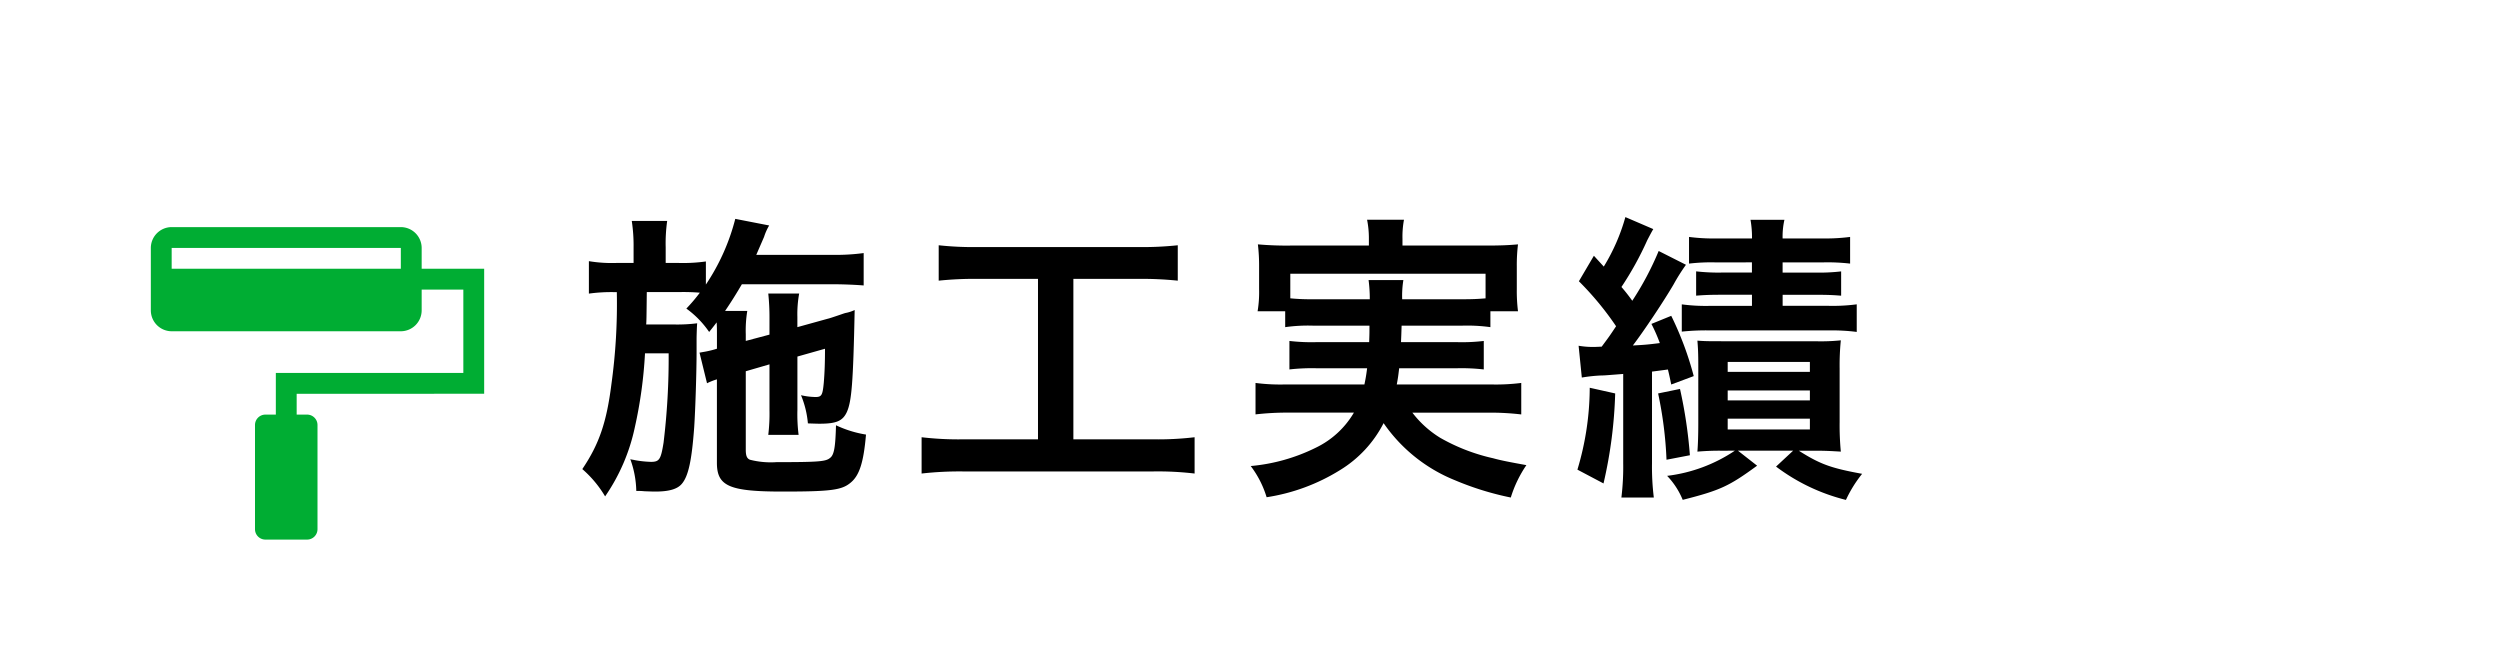 <svg id="レイヤー_1" data-name="レイヤー 1" xmlns="http://www.w3.org/2000/svg" viewBox="0 0 300 80"><defs><style>.cls-1{fill:#00ad33;}</style></defs><title>jireiImg01</title><path d="M89.493,44.55v9.43c0,.72.144,1.044.5,1.188a10.116,10.116,0,0,0,3.2.289c5.039,0,5.9-.072,6.406-.5.5-.361.649-1.3.721-3.924a13.3,13.3,0,0,0,3.6,1.116c-.288,3.347-.792,4.931-1.872,5.794-1.044.865-2.34,1.045-8.135,1.045-6.407,0-7.884-.648-7.884-3.456V45.521a7.549,7.549,0,0,0-1.187.469l-.9-3.672.4-.072a11.631,11.631,0,0,0,1.691-.4V40.086c0-.54,0-.864-.035-1.4-.324.431-.469.611-.9,1.151a11.31,11.31,0,0,0-2.736-2.807,20.4,20.4,0,0,0,1.62-1.908,24.713,24.713,0,0,0-2.519-.072H77.615c-.037,3.348-.037,3.348-.072,3.888h3.383a19.076,19.076,0,0,0,2.736-.144c-.036.288-.072,1.619-.072,1.835v1.62c0,2.268-.145,6.947-.287,9.035-.289,3.924-.685,5.831-1.477,6.767-.54.647-1.548.936-3.2.936-.252,0-.252,0-1.3-.037a7.446,7.446,0,0,0-.971-.035,11.786,11.786,0,0,0-.72-3.816c.217.072.4.072.5.109a12.555,12.555,0,0,0,1.98.215c1.008,0,1.188-.287,1.512-2.3a84.4,84.4,0,0,0,.611-10.727H77.4a53.441,53.441,0,0,1-1.223,8.891,22.89,22.89,0,0,1-3.564,8.28,13.325,13.325,0,0,0-2.736-3.277c2.017-2.987,2.916-5.615,3.492-10.186a70.239,70.239,0,0,0,.649-11.051h-.4a20,20,0,0,0-2.951.18V31.339a16.808,16.808,0,0,0,3.311.216h2.052V29.684a19.754,19.754,0,0,0-.217-3.168h4.248a19.255,19.255,0,0,0-.179,3.168v1.871H81.43a19.763,19.763,0,0,0,3.276-.18v2.772a25.463,25.463,0,0,0,3.527-7.883l4.068.792a6.482,6.482,0,0,0-.612,1.368c-.108.252-.36.827-.936,2.159h9.179a25.129,25.129,0,0,0,3.708-.215v3.887c-.865-.072-2.376-.144-3.672-.144H89.025c-.683,1.152-1.187,1.98-2.015,3.2h2.664a14.45,14.45,0,0,0-.181,2.808v.792l2.844-.756V38.214a27.364,27.364,0,0,0-.144-2.987H95.9a13.815,13.815,0,0,0-.215,2.808v1.223L99.32,38.25c.18-.036.612-.18,1.26-.4.324-.107.611-.215.863-.288a4.521,4.521,0,0,0,1.117-.359c-.18,8.747-.361,10.942-.937,12.238-.5,1.08-1.26,1.405-3.275,1.405-.252,0-.252,0-1.4-.038a11.349,11.349,0,0,0-.828-3.383,8.365,8.365,0,0,0,1.728.217c.756,0,.864-.217,1.008-1.729C98.96,44.658,99,43.4,99,41.85l-3.311.936v6.407a19.838,19.838,0,0,0,.143,2.988H92.193a21.264,21.264,0,0,0,.144-2.988V43.722Z"/><path d="M117.287,33.463a41.874,41.874,0,0,0-4.643.216V29.432a38.3,38.3,0,0,0,4.678.215h19.366a39.738,39.738,0,0,0,4.644-.215v4.247a42.592,42.592,0,0,0-4.607-.216h-7.92V52.721h9.647a37.458,37.458,0,0,0,4.9-.252v4.355a37.826,37.826,0,0,0-4.9-.252H115.487a40.515,40.515,0,0,0-4.895.252V52.469a37.9,37.9,0,0,0,4.967.252h9V33.463Z"/><path d="M157.607,39.079a19.778,19.778,0,0,0-3.384.179V37.351h-3.311a14.046,14.046,0,0,0,.18-2.664V32.023a21.992,21.992,0,0,0-.145-2.7,39.257,39.257,0,0,0,3.96.144h9.359V28.64a11.432,11.432,0,0,0-.215-2.268h4.427a10.927,10.927,0,0,0-.181,2.268v.828h9.863c1.836,0,2.772-.036,4-.144a20.655,20.655,0,0,0-.144,2.627v2.736a19.807,19.807,0,0,0,.144,2.664h-3.312v1.907a20.519,20.519,0,0,0-3.419-.179h-7.236c-.036,1.151-.036,1.151-.072,1.979h6.732a22.158,22.158,0,0,0,3.2-.144v3.419a23.672,23.672,0,0,0-3.2-.143H167.9c-.108.9-.143,1.187-.288,1.943h11.231a24.632,24.632,0,0,0,3.708-.179v3.778a31.8,31.8,0,0,0-3.888-.214h-9.179a12.283,12.283,0,0,0,3.348,3.023,22.771,22.771,0,0,0,6.335,2.447c.9.252,2.016.469,4,.828a14.385,14.385,0,0,0-1.872,3.887,35.254,35.254,0,0,1-6.731-2.087,19.047,19.047,0,0,1-8.532-6.839,14.133,14.133,0,0,1-5.255,5.651,23.353,23.353,0,0,1-8.782,3.24,11.884,11.884,0,0,0-1.908-3.744,21.936,21.936,0,0,0,7.811-2.2,10.631,10.631,0,0,0,4.572-4.211h-7.955a33.338,33.338,0,0,0-3.852.214V45.954a23.285,23.285,0,0,0,3.635.179h9.432c.143-.683.214-1.079.324-1.943h-6.084a23.933,23.933,0,0,0-3.24.143V40.914a22.738,22.738,0,0,0,3.24.144H164.3c.035-1.008.035-1.008.035-1.979Zm6.767-3.168a17.2,17.2,0,0,0-.144-2.3h4.175a11.77,11.77,0,0,0-.143,2.3h7.163c1.368,0,1.943-.036,2.843-.108V32.851H154.836V35.8a25.115,25.115,0,0,0,2.771.108Z"/><path d="M193.822,47.213a54.277,54.277,0,0,1-1.4,10.8l-3.132-1.656a34.315,34.315,0,0,0,1.477-9.827Zm-4.39-5.723a10.037,10.037,0,0,0,1.691.144c.252,0,.288,0,1.08-.036.936-1.26.936-1.26,1.728-2.448a36.376,36.376,0,0,0-4.464-5.4l1.8-3.06q.539.594,1.187,1.3a23.293,23.293,0,0,0,2.592-5.939l3.348,1.44c-.252.432-.361.648-.721,1.332a38.3,38.3,0,0,1-3.1,5.615,20.09,20.09,0,0,1,1.3,1.656,35.979,35.979,0,0,0,3.168-5.975l3.275,1.655a22.7,22.7,0,0,0-1.476,2.34c-1.153,1.98-3.6,5.651-4.9,7.343,1.4-.072,1.8-.108,3.239-.288a19.666,19.666,0,0,0-1.008-2.3l2.377-.971a38.392,38.392,0,0,1,2.7,7.234l-2.7,1.008c-.181-.863-.252-1.223-.4-1.8-.792.109-1.08.145-1.908.252V55.6a30.276,30.276,0,0,0,.217,4.1h-3.889a30.286,30.286,0,0,0,.217-4.1V44.874c-2.3.18-2.3.18-2.556.18a18.282,18.282,0,0,0-2.411.252ZM201.6,46.673a55.645,55.645,0,0,1,1.187,7.956l-2.806.539a46.852,46.852,0,0,0-1.008-7.955Zm5.147,7.415a30.354,30.354,0,0,0-3.059.108c.072-.864.107-2.087.107-3.384V43.9c0-1.476-.035-2.16-.107-3.024.9.072,1.476.072,2.988.072H217.8a23.067,23.067,0,0,0,3.1-.108,29.8,29.8,0,0,0-.144,3.384v6.407a33.31,33.31,0,0,0,.144,3.563c-1.224-.071-1.872-.108-2.988-.108h-2.052c2.556,1.621,3.851,2.088,7.595,2.772a15.191,15.191,0,0,0-1.943,3.132,23.213,23.213,0,0,1-8.387-4l2.051-1.908h-6.623l2.3,1.8c-3.348,2.447-4.392,2.951-8.927,4.1a9.208,9.208,0,0,0-1.871-2.88,18.567,18.567,0,0,0,8.135-3.024Zm-.864-22.6a22.61,22.61,0,0,0-3.2.144v-3.2a22.494,22.494,0,0,0,3.384.18h4.174a12.4,12.4,0,0,0-.179-2.232h4.068a9.065,9.065,0,0,0-.217,2.232h4.68a23.021,23.021,0,0,0,3.42-.18v3.2a23.494,23.494,0,0,0-3.276-.144h-4.824v1.224h4a22.843,22.843,0,0,0,3.024-.144v2.916c-.9-.072-1.512-.108-2.989-.108h-4.031V36.7h5.543a21.973,21.973,0,0,0,3.348-.18v3.311a23.162,23.162,0,0,0-3.348-.18H205.306a27.8,27.8,0,0,0-3.492.144V36.523a21.8,21.8,0,0,0,3.456.18h4.966V35.371h-3.6c-1.512,0-2.159.036-3.1.108V32.563a23.463,23.463,0,0,0,3.061.144h3.634V31.483Zm1.44,13.139h9.863V43.434h-9.863Zm0,3.42h9.863V46.854h-9.863Zm0,3.491h9.863v-1.3h-9.863Z"/><path class="cls-1" d="M58.1,47.252v-15H50.6v-2.5a2.509,2.509,0,0,0-2.5-2.5H20.6a2.508,2.508,0,0,0-2.5,2.5v7.5a2.508,2.508,0,0,0,2.5,2.5H48.1a2.51,2.51,0,0,0,2.5-2.5v-2.5h5v10H33.1v5H31.851A1.248,1.248,0,0,0,30.6,51V63.5a1.248,1.248,0,0,0,1.251,1.251h5A1.25,1.25,0,0,0,38.1,63.5V51a1.25,1.25,0,0,0-1.251-1.248H35.6v-2.5Zm-10-15H20.6v-2.5H48.1Zm0,0"/></svg>
